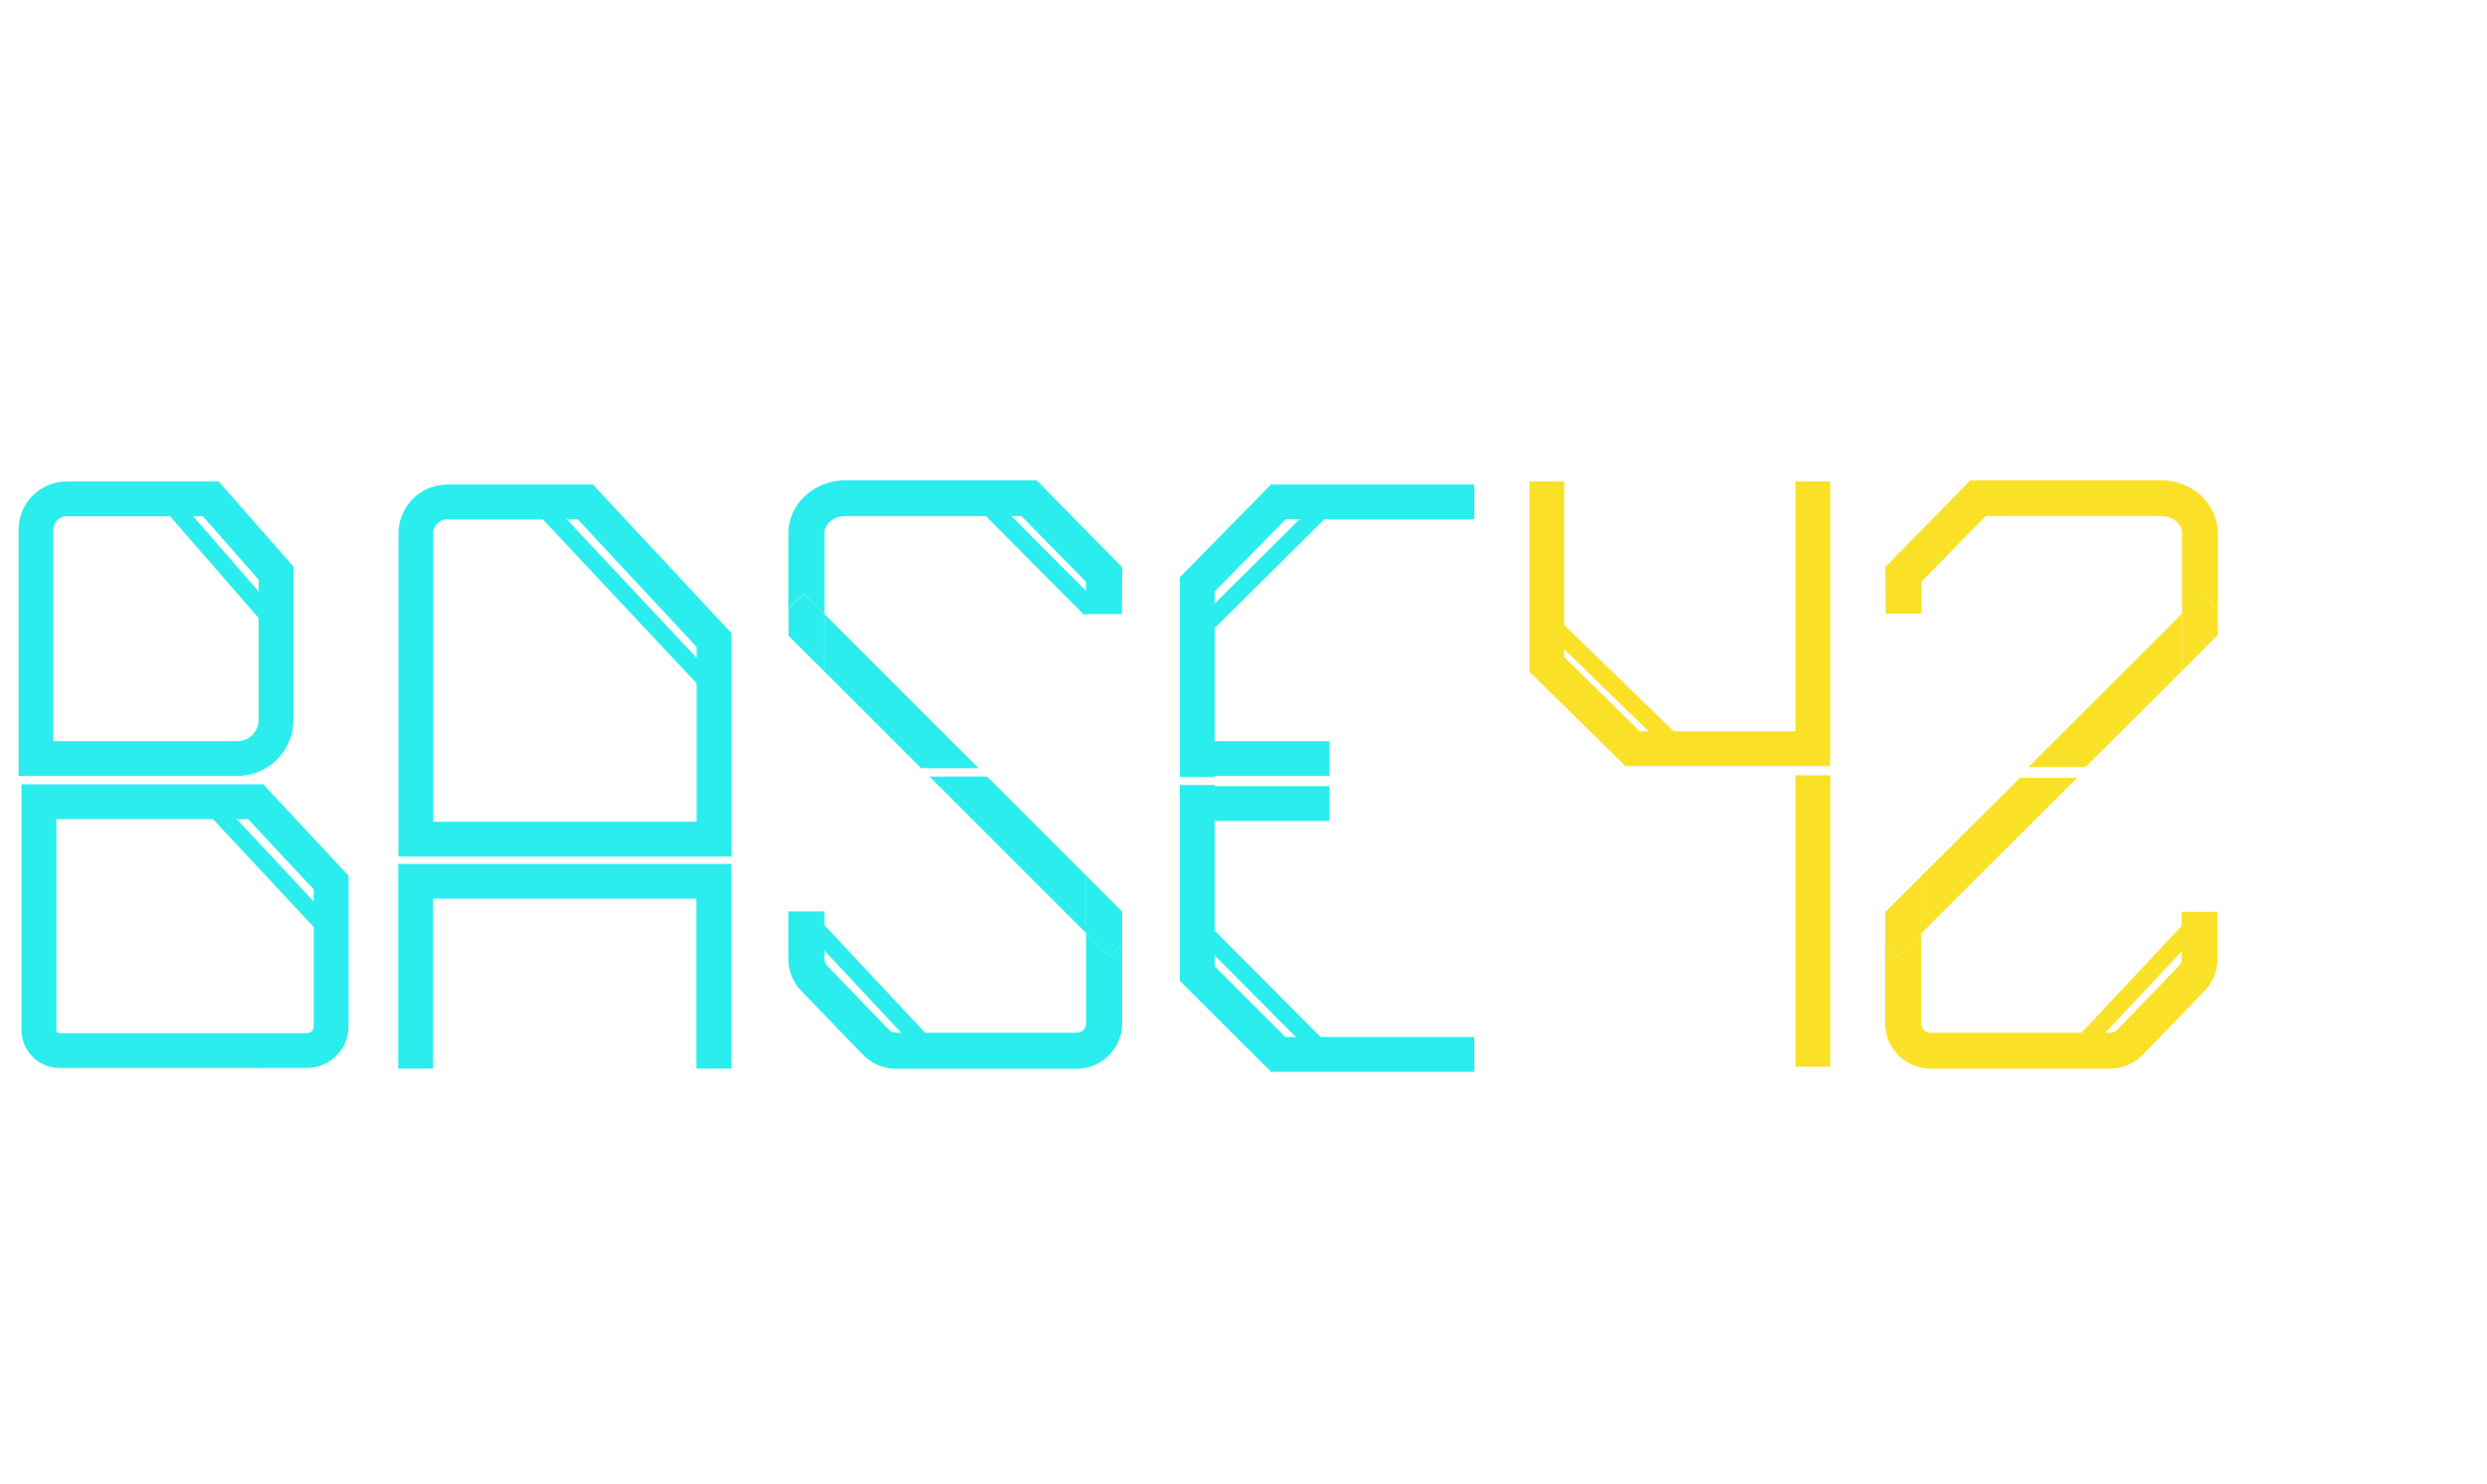 <?xml version="1.0" encoding="utf-8"?>
<!-- Generator: Adobe Illustrator 27.4.0, SVG Export Plug-In . SVG Version: 6.00 Build 0)  -->
<svg version="1.1"
	 id="svg2" xmlns:inkscape="http://www.inkscape.org/namespaces/inkscape" xmlns:svg="http://www.w3.org/2000/svg" xmlns:sodipodi="http://sodipodi.sourceforge.net/DTD/sodipodi-0.dtd" sodipodi:docname="logo (1).ai"
	 xmlns="http://www.w3.org/2000/svg" xmlns:xlink="http://www.w3.org/1999/xlink" x="0px" y="0px" viewBox="0 0 1215.2 725.2"
	 style="enable-background:new 0 0 1215.2 725.2;" xml:space="preserve">
<style type="text/css">
	.st0{fill:none;stroke:#2BEDED;stroke-width:17.115;stroke-miterlimit:10;}
	.st1{fill:none;stroke:#2BEDED;stroke-width:8.504;stroke-miterlimit:10;}
	.st2{fill:none;stroke:#2BEDED;stroke-width:17.008;stroke-miterlimit:10;}
	.st3{fill:#2BEDED;}
	.st4{fill:none;stroke:#2BEDED;stroke-width:8.553;stroke-miterlimit:10;}
	.st5{fill:none;stroke:#FAE127;stroke-width:8.504;stroke-miterlimit:10;}
	.st6{fill:none;stroke:#FAE127;stroke-width:17.008;stroke-miterlimit:10;}
	.st7{fill:#FAE127;}
</style>
<g id="g10">
	<g id="g12">
		<g>
			<path class="st0" d="M45.1,219"/>
			<path class="st1" d="M40.2,215.1"/>
			<g>
				<line class="st1" x1="100.8" y1="390.6" x2="163.1" y2="457.3"/>
				<line class="st1" x1="80.3" y1="242.6" x2="133.3" y2="303.5"/>
				<g>
					<path class="st2" d="M103,243.8H32.6c-8.3,0-15,6.7-15,15v111.9H116c10.4,0,18.9-8.5,18.9-18.9v-71.7L103,243.8z"/>
					<path class="st2" d="M124.9,391.8H19v111.6c0,5.5,4.5,10,10,10H150c6.5,0,11.8-5.3,11.8-11.8v-70.3L124.9,391.8z"/>
				</g>
			</g>
			<path class="st1" d="M62.9,239.4"/>
		</g>
		<g>
			<polyline class="st2" points="348.8,522.2 348.8,430.7 203.1,430.7 203.1,522.2 			"/>
			<line class="st1" x1="348.8" y1="336.7" x2="263.1" y2="245.3"/>
			<path class="st2" d="M286,245.3h-67.3c-8.6,0-15.5,6.9-15.5,15.5v149.3h145.7v-97.3L286,245.3z"/>
		</g>
		<g>
			<g>
				<polygon class="st3" points="536.6,294.8 481,239 474.7,245.2 529.5,300.2 531.2,300.2 				"/>
			</g>
			<line class="st1" x1="393.9" y1="448.8" x2="452" y2="510.9"/>
			<path class="st3" d="M542.2,467.4L530.7,456v44.1c0,2.5-2,4.6-4.6,4.6l-88.4,0h0c-1.2,0-2.4-0.5-3.3-1.4l-30.3-31.4
				c-0.8-0.9-1.3-2-1.3-3.2v-23.3h-17.6v23.3c0,5.8,2.2,11.2,6.2,15.4l30.3,31.4c4.2,4.3,10,6.8,16,6.8c0,0,0,0,0,0l88.4,0
				c12.2,0,22.2-9.9,22.2-22.2v-38.9L542.2,467.4z"/>
			<path class="st3" d="M548.3,277.2l-41.8-42.5l-93.4,0c-15.4,0-27.9,11.7-27.9,26v36.9l7.5-7.6l10.1,10.1v-39.5
				c0-4.6,4.6-8.4,10.3-8.4l86,0l31.5,32.1l0,15.8h17.6L548.3,277.2z"/>
			<polygon class="st3" points="402.9,300.2 402.9,328.2 450.1,375.4 478.1,375.4 			"/>
			<polygon class="st3" points="530.7,427.9 482.3,379.5 454.2,379.5 530.7,456 			"/>
			<polygon class="st3" points="548.3,461.2 548.3,445.5 530.7,427.9 530.7,456 542.2,467.4 			"/>
			<polygon class="st3" points="392.7,290.1 385.3,297.6 385.3,310.7 402.9,328.2 402.9,300.2 			"/>
		</g>
		<g>
			<polyline class="st2" points="585,379.7 585,285.6 624.6,245.3 720.4,245.3 			"/>
			<line class="st1" x1="649.6" y1="245.3" x2="585" y2="309.4"/>
			<polyline class="st2" points="585,383.6 585,475.8 624.6,515.3 720.4,515.3 			"/>
			<line class="st4" x1="648.6" y1="516.2" x2="584" y2="451.3"/>
			<line class="st2" x1="592.1" y1="392.7" x2="649.6" y2="392.7"/>
			<line class="st2" x1="592.1" y1="370.7" x2="649.6" y2="370.7"/>
		</g>
		<g>
			<g>
				<line class="st5" x1="756.4" y1="303.7" x2="824.3" y2="369.6"/>
				<g>
					<path class="st6" d="M755.8,235.3v89.4l41.9,41.2c0,0,63.5,0,88.1,0c0-3,0-7.7,0-7.7V235.3"/>
				</g>
			</g>
			<line class="st6" x1="885.8" y1="378.9" x2="885.8" y2="521.3"/>
		</g>
		<g>
			<line class="st5" x1="1075" y1="449.1" x2="1017.1" y2="510.9"/>
			<path class="st7" d="M927.3,467.6l11.4-11.4v43.9c0,2.5,2,4.6,4.5,4.6l88,0h0c1.2,0,2.4-0.5,3.3-1.4l30.2-31.3
				c0.8-0.8,1.3-2,1.3-3.2v-23.2h17.5v23.2c0,5.7-2.2,11.2-6.2,15.3l-30.2,31.3c-4.1,4.3-9.9,6.8-15.9,6.8c0,0,0,0,0,0l-88,0
				c-12.2,0-22.1-9.9-22.1-22.1v-38.7L927.3,467.6z"/>
			<path class="st7" d="M921.2,277.1l41.6-42.4l93.1,0c15.3,0,27.8,11.6,27.8,25.9v36.8l-7.4-7.5l-10.1,10.1v-39.4
				c0-4.6-4.6-8.4-10.2-8.4l-85.7,0l-31.4,32l0,15.7h-17.5L921.2,277.1z"/>
			<polygon class="st7" points="1066.1,300 1066.1,327.9 1019,374.9 991.1,374.9 			"/>
			<polygon class="st7" points="938.7,428.3 987,380.1 1014.9,380.1 938.7,456.2 			"/>
			<polygon class="st7" points="921.2,461.4 921.2,445.8 938.7,428.3 938.7,456.2 927.3,467.6 			"/>
			<polygon class="st7" points="1076.2,289.9 1083.6,297.5 1083.6,310.4 1066.1,327.9 1066.1,300 			"/>
		</g>
	</g>
</g>
</svg>
